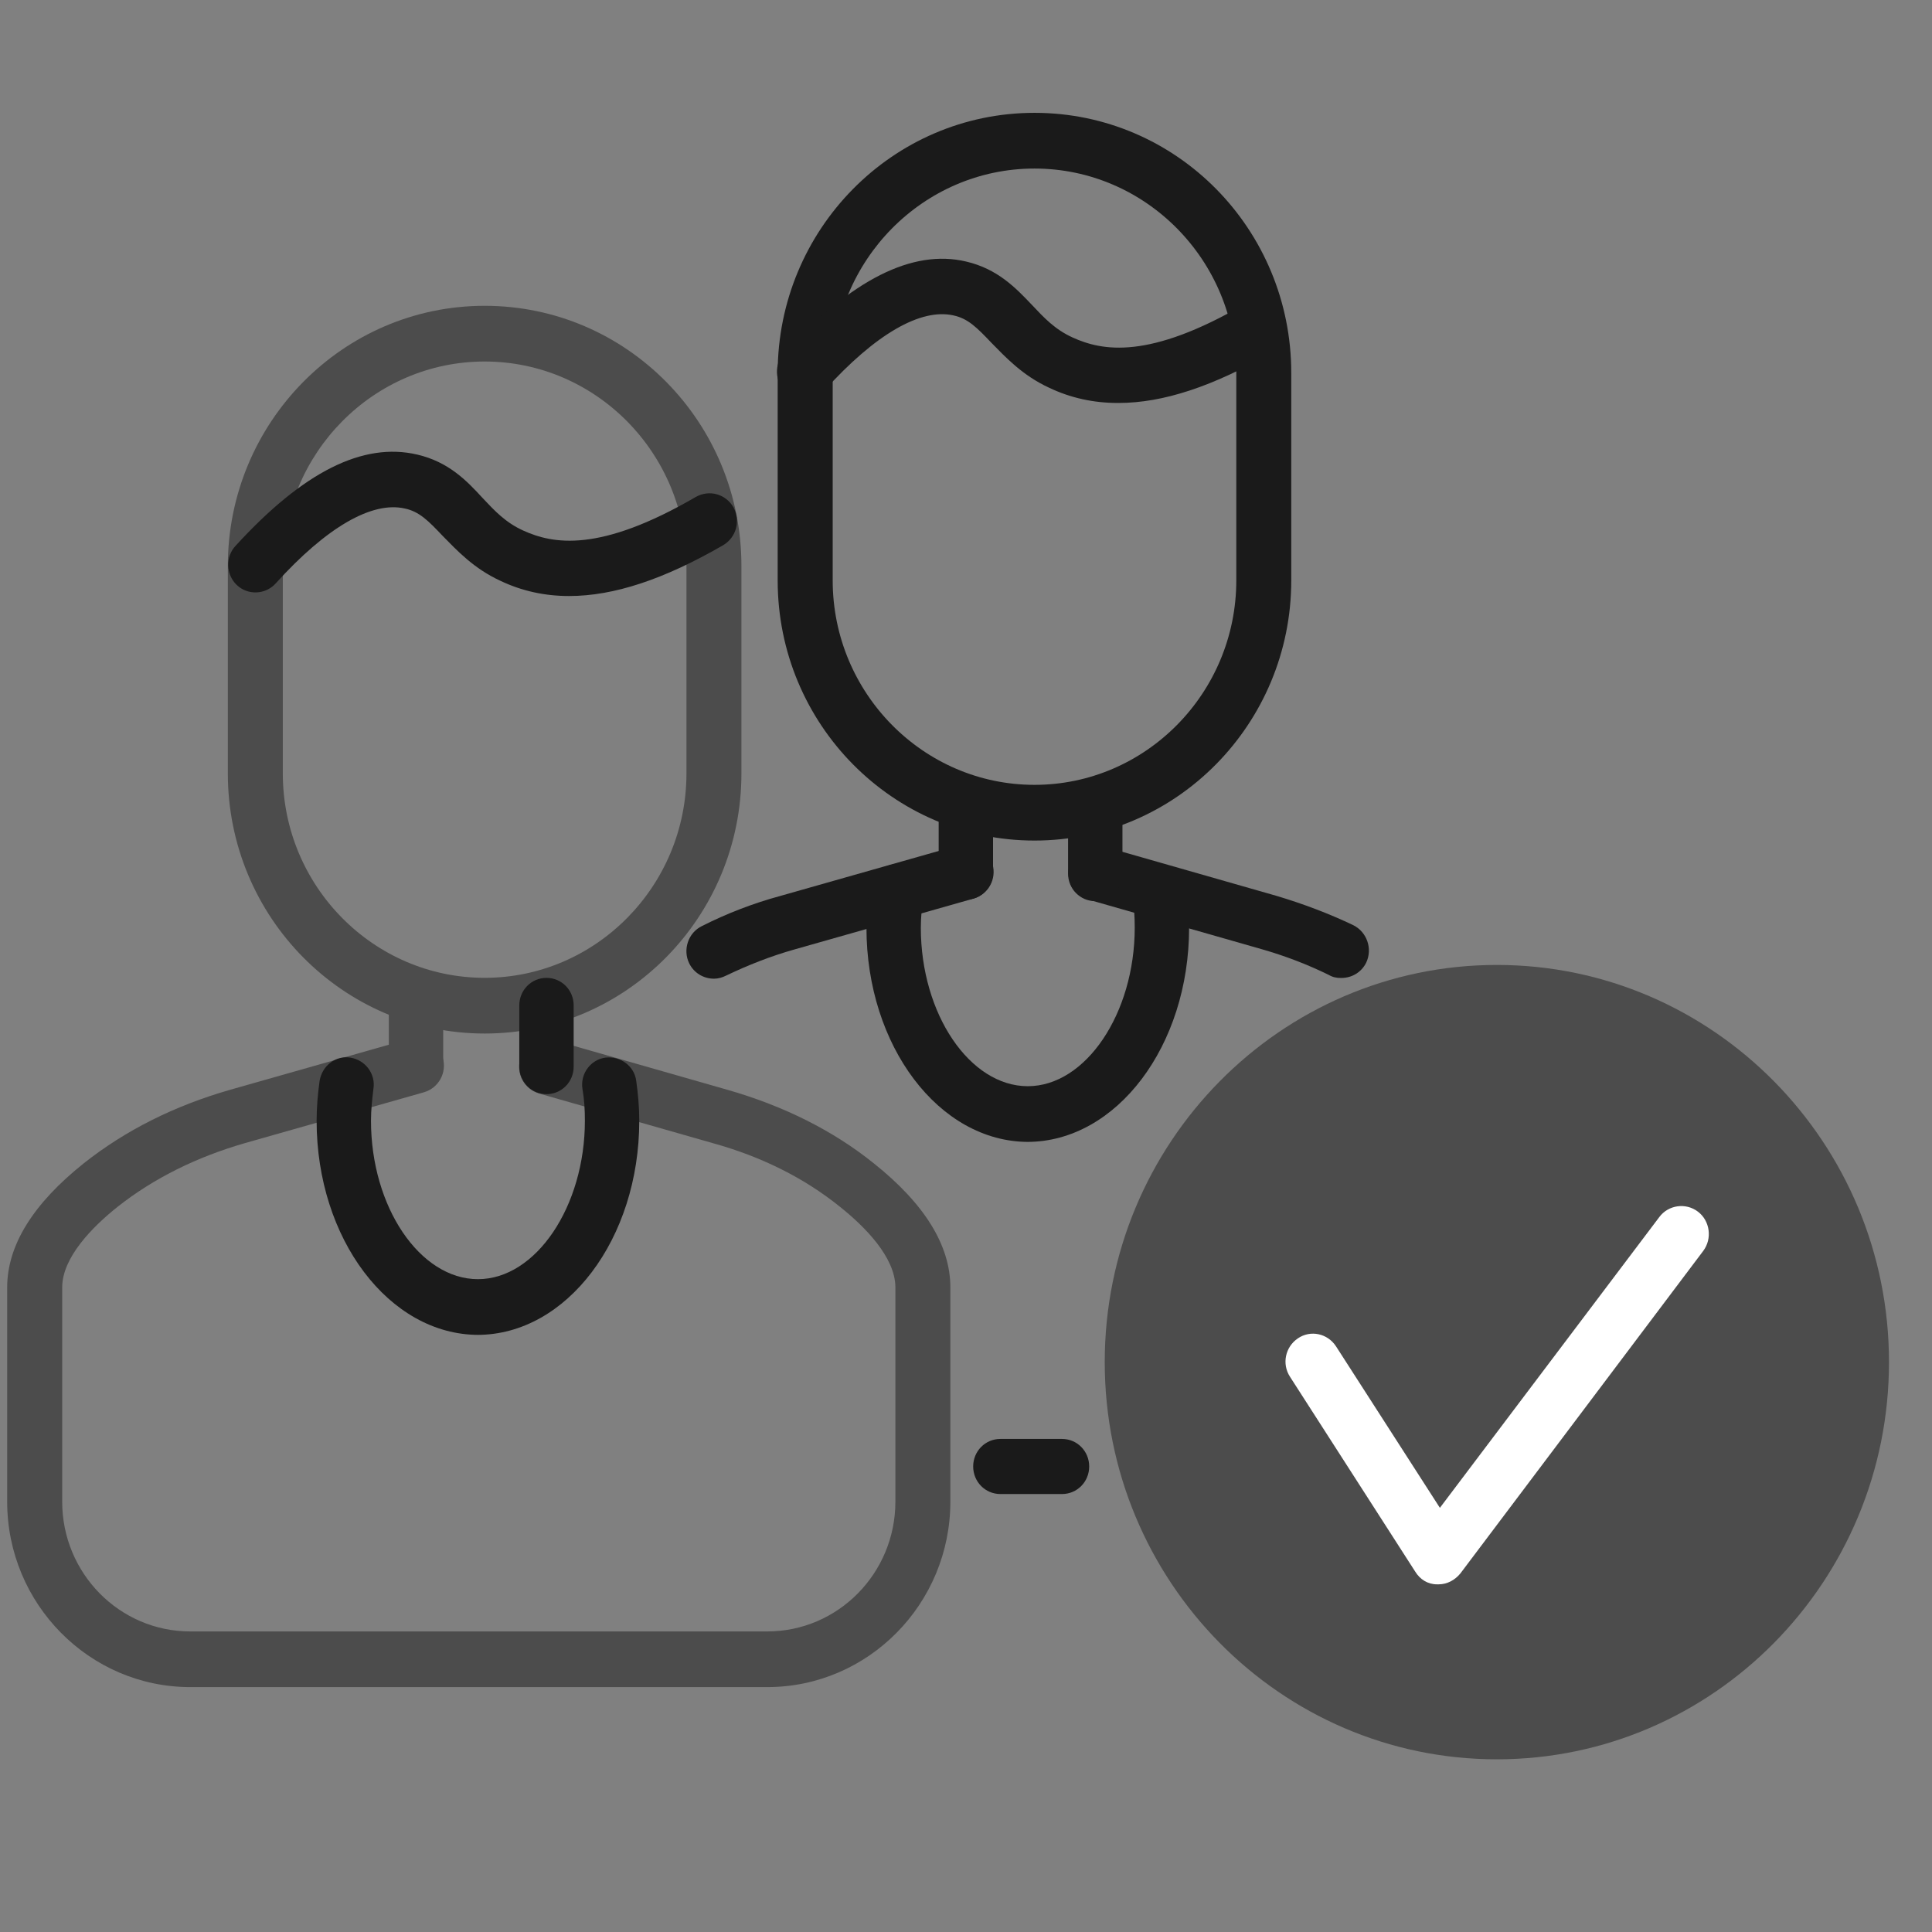 <svg width="42" height="42" viewBox="0 0 42 42" fill="none" xmlns="http://www.w3.org/2000/svg">
<rect x="0" y="0" width="42" height="42" fill="#808080" stroke="none"/>
<path d="M10.536 22.468C7.462 22.468 4.953 19.94 4.953 16.813V12.303C4.953 9.19 7.449 6.648 10.536 6.648C13.622 6.648 16.118 9.176 16.118 12.303V16.813C16.118 19.927 13.622 22.468 10.536 22.468ZM10.536 7.859C8.119 7.859 6.148 9.855 6.148 12.303V16.813C6.148 19.262 8.119 21.257 10.536 21.257C12.953 21.257 14.923 19.262 14.923 16.813V12.303C14.923 9.855 12.953 7.859 10.536 7.859Z" fill="#4C4C4C"/>
<path d="M16.68 36.676H4.136C1.943 36.676 0.156 34.867 0.156 32.645V27.988C0.156 27.07 0.721 26.166 1.824 25.287C2.731 24.569 3.795 24.037 5.003 23.691L8.891 22.587C9.206 22.493 9.535 22.68 9.627 22.999C9.719 23.318 9.535 23.651 9.22 23.744L5.332 24.848C4.268 25.154 3.335 25.62 2.56 26.232C2.008 26.671 1.352 27.336 1.352 27.988V32.645C1.352 34.202 2.599 35.466 4.136 35.466H16.68C18.217 35.466 19.465 34.202 19.465 32.645V27.988C19.465 27.336 18.808 26.671 18.257 26.232C17.482 25.607 16.549 25.141 15.485 24.848L11.715 23.771C11.4 23.677 11.216 23.345 11.308 23.026C11.4 22.706 11.728 22.52 12.044 22.613L15.813 23.691C17.022 24.037 18.099 24.569 18.992 25.287C20.096 26.166 20.66 27.07 20.66 27.988V32.645C20.66 34.867 18.874 36.676 16.68 36.676Z" fill="#4C4C4C"/>
<path d="M9.044 23.754C8.716 23.754 8.453 23.488 8.453 23.155V21.864C8.453 21.532 8.716 21.266 9.044 21.266C9.373 21.266 9.635 21.532 9.635 21.864V23.155C9.635 23.488 9.373 23.754 9.044 23.754Z" fill="#4C4C4C"/>
<path d="M11.88 23.786C11.552 23.786 11.289 23.52 11.289 23.187V21.857C11.289 21.524 11.552 21.258 11.88 21.258C12.209 21.258 12.471 21.524 12.471 21.857V23.187C12.471 23.52 12.209 23.786 11.88 23.786Z" fill="#1A1A1A"/>
<path d="M10.403 29.019C8.459 29.019 6.883 26.93 6.883 24.363C6.883 24.07 6.909 23.777 6.948 23.498C7.001 23.165 7.303 22.939 7.618 22.992C7.947 23.045 8.17 23.351 8.118 23.671C8.091 23.897 8.065 24.123 8.065 24.363C8.065 26.238 9.129 27.808 10.39 27.808C11.651 27.808 12.715 26.225 12.715 24.363C12.715 24.123 12.702 23.897 12.662 23.671C12.61 23.338 12.846 23.032 13.161 22.992C13.49 22.952 13.792 23.178 13.831 23.498C13.871 23.777 13.897 24.07 13.897 24.363C13.897 26.93 12.321 29.019 10.377 29.019H10.403Z" fill="#1A1A1A"/>
<path d="M12.371 12.957C11.846 12.957 11.347 12.85 10.874 12.624C10.296 12.358 9.928 11.959 9.626 11.653C9.311 11.32 9.114 11.12 8.798 11.054C8.089 10.894 7.104 11.453 5.987 12.69C5.764 12.93 5.383 12.943 5.147 12.717C4.91 12.491 4.897 12.105 5.121 11.866C6.592 10.256 7.892 9.604 9.074 9.883C9.757 10.043 10.151 10.455 10.493 10.828C10.755 11.107 10.992 11.36 11.373 11.533C12.017 11.826 13.028 12.025 15.13 10.801C15.418 10.642 15.773 10.735 15.944 11.027C16.102 11.32 16.01 11.679 15.721 11.852C14.433 12.597 13.343 12.957 12.371 12.957Z" fill="#1A1A1A"/>
<path d="M22.489 18.273C19.415 18.273 16.906 15.745 16.906 12.618V8.108C16.906 4.994 19.402 2.453 22.489 2.453C25.576 2.453 28.071 4.981 28.071 8.108V12.618C28.071 15.731 25.576 18.273 22.489 18.273ZM22.489 3.664C20.072 3.664 18.102 5.66 18.102 8.108V12.618C18.102 15.066 20.072 17.062 22.489 17.062C24.906 17.062 26.876 15.066 26.876 12.618V8.108C26.876 5.66 24.906 3.664 22.489 3.664Z" fill="#1A1A1A"/>
<path d="M15.522 21.276C15.299 21.276 15.088 21.156 14.983 20.943C14.839 20.651 14.957 20.278 15.259 20.132C15.784 19.866 16.362 19.64 16.953 19.48L20.841 18.376C21.157 18.282 21.485 18.469 21.577 18.788C21.669 19.107 21.485 19.44 21.17 19.533L17.282 20.637C16.756 20.784 16.257 20.983 15.784 21.209C15.706 21.249 15.614 21.276 15.522 21.276Z" fill="#1A1A1A"/>
<path d="M23.087 32.479H21.747C21.419 32.479 21.156 32.213 21.156 31.88C21.156 31.547 21.419 31.281 21.747 31.281H23.087C23.416 31.281 23.678 31.547 23.678 31.88C23.678 32.213 23.416 32.479 23.087 32.479Z" fill="#1A1A1A"/>
<path d="M29.148 21.26C29.056 21.26 28.977 21.246 28.885 21.193C28.425 20.967 27.939 20.781 27.427 20.634L23.657 19.556C23.342 19.463 23.158 19.131 23.25 18.811C23.342 18.492 23.671 18.306 23.986 18.399L27.756 19.477C28.334 19.65 28.898 19.863 29.424 20.115C29.713 20.262 29.844 20.621 29.7 20.927C29.595 21.14 29.384 21.26 29.161 21.26H29.148Z" fill="#1A1A1A"/>
<path d="M20.997 19.558C20.669 19.558 20.406 19.292 20.406 18.96V17.669C20.406 17.336 20.669 17.07 20.997 17.07C21.326 17.07 21.588 17.336 21.588 17.669V18.96C21.588 19.292 21.326 19.558 20.997 19.558Z" fill="#1A1A1A"/>
<path d="M23.81 19.59C23.482 19.59 23.219 19.324 23.219 18.992V17.661C23.219 17.329 23.482 17.062 23.81 17.062C24.138 17.062 24.401 17.329 24.401 17.661V18.992C24.401 19.324 24.138 19.59 23.81 19.59Z" fill="#1A1A1A"/>
<path d="M22.356 24.824C20.412 24.824 18.836 22.735 18.836 20.167C18.836 19.875 18.862 19.582 18.902 19.302C18.954 18.97 19.256 18.744 19.572 18.797C19.9 18.85 20.123 19.156 20.071 19.475C20.044 19.702 20.018 19.928 20.018 20.167C20.018 22.043 21.082 23.613 22.343 23.613C23.604 23.613 24.668 22.03 24.668 20.167C24.668 19.928 24.655 19.702 24.615 19.475C24.563 19.143 24.799 18.837 25.115 18.797C25.443 18.744 25.745 18.983 25.785 19.302C25.824 19.582 25.85 19.875 25.85 20.167C25.85 22.735 24.274 24.824 22.33 24.824H22.356Z" fill="#1A1A1A"/>
<path d="M24.301 8.76C23.775 8.76 23.276 8.653 22.803 8.427C22.226 8.161 21.858 7.762 21.556 7.456C21.24 7.123 21.043 6.924 20.728 6.857C20.019 6.697 19.034 7.256 17.917 8.494C17.694 8.733 17.313 8.746 17.076 8.52C16.84 8.294 16.827 7.908 17.05 7.669C18.508 6.085 19.835 5.407 21.004 5.686C21.687 5.846 22.081 6.258 22.436 6.631C22.698 6.91 22.935 7.163 23.316 7.336C23.959 7.629 24.971 7.828 27.072 6.604C27.361 6.445 27.716 6.538 27.887 6.831C28.044 7.123 27.952 7.482 27.663 7.655C26.376 8.4 25.286 8.76 24.314 8.76H24.301Z" fill="#1A1A1A"/>
<path d="M32.54 38.246C27.838 38.246 24.016 34.375 24.016 29.611C24.016 24.848 27.838 20.977 32.54 20.977C37.243 20.977 41.065 24.848 41.065 29.611C41.065 34.375 37.243 38.246 32.54 38.246Z" fill="#4C4C4C"/>
<path d="M31.263 34.442C31.263 34.442 31.25 34.442 31.237 34.442C31.04 34.442 30.869 34.336 30.764 34.163L28.045 29.932C27.861 29.652 27.94 29.28 28.216 29.094C28.491 28.907 28.859 28.987 29.043 29.267L31.302 32.779L36.071 26.459C36.267 26.193 36.648 26.14 36.911 26.34C37.174 26.539 37.226 26.925 37.029 27.191L31.749 34.203C31.631 34.349 31.46 34.442 31.276 34.442H31.263Z" fill="white"/>
</svg>
